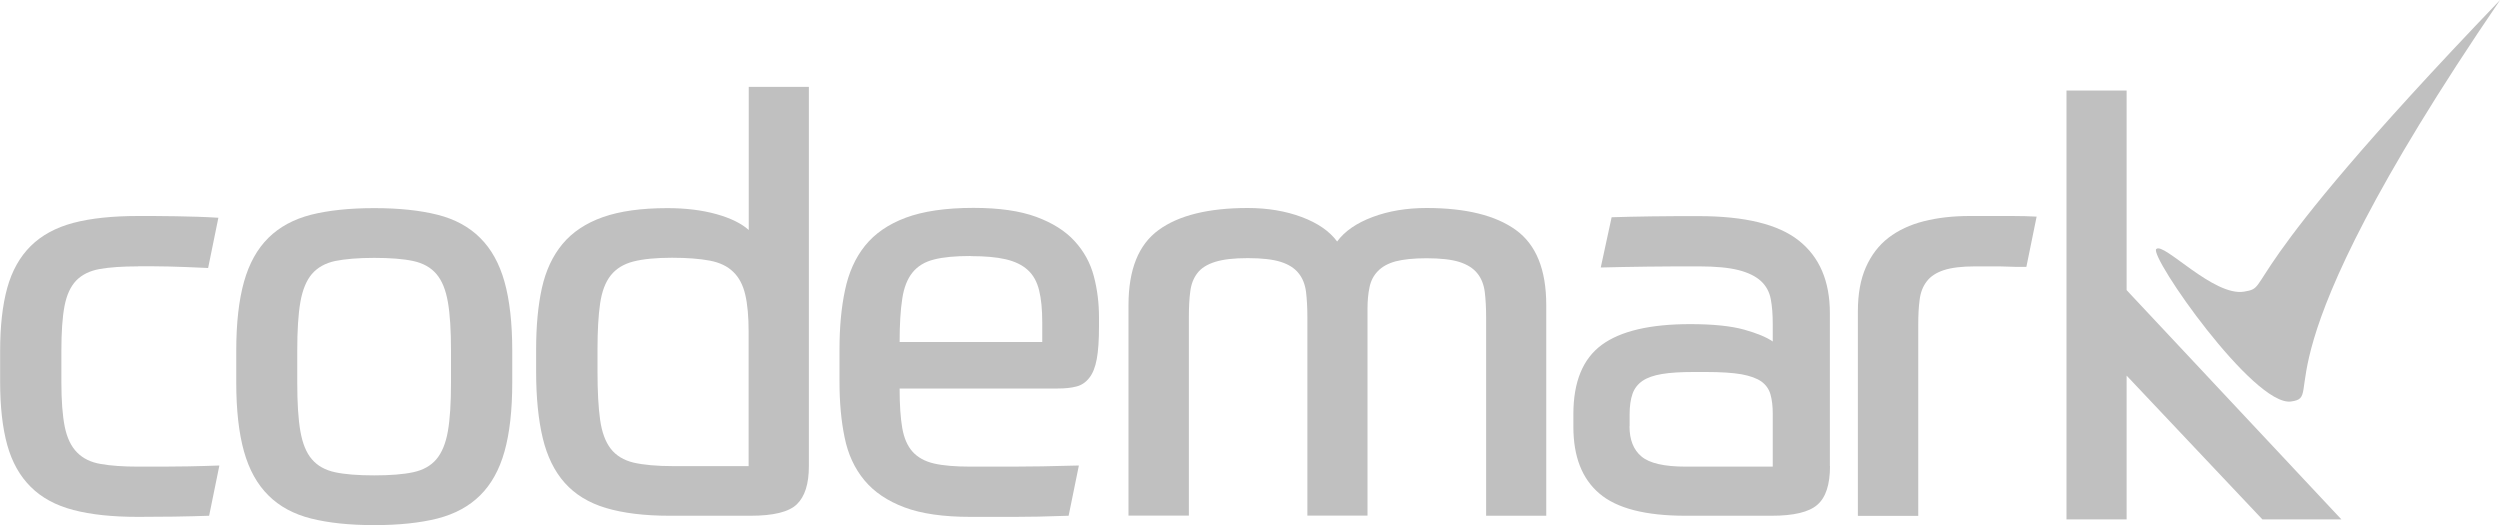 <?xml version="1.0" encoding="UTF-8"?> <svg xmlns="http://www.w3.org/2000/svg" id="b" width="200" height="42" viewBox="0 0 200 42"><defs><style>.d{fill:silver;}</style></defs><g id="c"><path class="d" d="m170.12,23.2l17.19,18.35h-6.32l-10.86-11.5v11.5h-4.81V7.24h4.81v15.96Z"></path><path class="d" d="m172.5,19.92c-.58.57,7.8,12.61,10.78,12.2s-3.67-2.23,16.73-32.12c-22.1,23.02-18.05,22.92-20.48,23.33s-6.44-3.98-7.02-3.41Z"></path><path class="d" d="m11.05,21.31c-1.25,0-2.28.07-3.07.21-.79.14-1.42.45-1.88.92-.46.48-.77,1.16-.94,2.05-.17.89-.25,2.09-.25,3.6v2.45c0,1.51.09,2.71.27,3.6.18.89.51,1.58.99,2.06.47.48,1.11.79,1.9.92.79.14,1.79.21,2.98.21,1.68,0,3,0,3.96-.02.96-.02,1.81-.04,2.54-.07l-.82,4.02c-.8.03-1.74.05-2.84.07-1.1.01-2.05.02-2.84.02-2.05,0-3.77-.18-5.18-.55-1.41-.37-2.54-.98-3.41-1.85-.87-.86-1.5-1.98-1.88-3.35-.38-1.37-.57-3.06-.57-5.06v-2.45c0-2,.19-3.69.57-5.06.38-1.37,1.01-2.49,1.88-3.35.87-.86,2.01-1.48,3.41-1.85,1.4-.37,3.13-.55,5.18-.55.89,0,1.9,0,3.05.02,1.15.02,2.27.05,3.37.12l-.82,4.02c-1.25-.06-2.31-.1-3.16-.12-.86-.02-1.67-.02-2.43-.02Z"></path><path class="d" d="m29.94,16.65c1.99,0,3.67.18,5.06.53,1.39.35,2.53.97,3.41,1.85.89.88,1.54,2.05,1.95,3.51.41,1.46.62,3.3.62,5.52v2.54c0,2.22-.21,4.06-.62,5.52-.41,1.46-1.06,2.63-1.95,3.51-.89.88-2.02,1.49-3.41,1.85-1.39.35-3.08.53-5.06.53s-3.67-.18-5.06-.53c-1.39-.35-2.53-.97-3.41-1.85-.89-.88-1.54-2.05-1.95-3.51-.41-1.46-.62-3.3-.62-5.52v-2.54c0-2.22.21-4.06.62-5.52.41-1.46,1.06-2.63,1.95-3.51.89-.88,2.02-1.49,3.41-1.85,1.39-.35,3.08-.53,5.06-.53Zm6.14,11.41c0-1.63-.08-2.93-.25-3.9-.17-.97-.47-1.72-.92-2.24-.44-.52-1.06-.87-1.86-1.04-.79-.17-1.83-.25-3.12-.25s-2.32.09-3.12.25c-.79.17-1.41.52-1.86,1.04-.44.52-.75,1.27-.92,2.24-.17.97-.25,2.27-.25,3.9v2.54c0,1.63.08,2.93.25,3.9.17.97.47,1.72.92,2.24.44.52,1.06.87,1.86,1.04.79.17,1.83.25,3.12.25s2.32-.08,3.12-.25c.79-.17,1.41-.51,1.86-1.04.44-.52.75-1.27.92-2.24.17-.97.25-2.27.25-3.9v-2.54Z"></path><path class="d" d="m53.57,41.26c-2.02,0-3.71-.21-5.09-.62s-2.48-1.09-3.3-2.01c-.82-.92-1.41-2.12-1.76-3.58-.35-1.46-.53-3.24-.53-5.33v-1.75c0-1.88.15-3.52.46-4.92.31-1.4.86-2.58,1.65-3.53.79-.95,1.87-1.67,3.23-2.15,1.36-.48,3.08-.72,5.16-.72,1.47,0,2.77.16,3.92.48s2.01.75,2.59,1.27V6.95h4.81v30.34c0,1.42-.32,2.43-.96,3.05-.64.62-1.88.92-3.71.92h-6.46Zm6.32-3.97v-10.76c0-1.2-.09-2.19-.27-2.96-.18-.77-.5-1.38-.96-1.82-.46-.45-1.08-.75-1.88-.9-.79-.15-1.8-.23-3.02-.23-1.28,0-2.31.1-3.09.3-.78.2-1.38.57-1.81,1.11-.43.54-.71,1.29-.85,2.24-.14.95-.21,2.19-.21,3.69v1.75c0,1.6.07,2.89.21,3.88.14.99.42,1.75.85,2.31.43.55,1.04.92,1.83,1.11.79.18,1.85.28,3.16.28h6.05Z"></path><path class="d" d="m71.97,31.1c0,1.29.07,2.34.21,3.14.14.8.41,1.43.82,1.89.41.46.99.78,1.72.95.73.17,1.71.25,2.93.25h3.37c1.36,0,3.12-.03,5.29-.09l-.82,4.02c-.95.03-1.76.05-2.43.07-.67.01-1.29.02-1.86.02h-3.55c-2.17,0-3.93-.25-5.29-.76-1.36-.51-2.43-1.23-3.21-2.17-.78-.94-1.31-2.08-1.58-3.42-.28-1.34-.41-2.82-.41-4.46v-2.59c0-1.75.14-3.33.44-4.73.29-1.4.82-2.59,1.6-3.56.78-.97,1.86-1.72,3.25-2.24,1.39-.52,3.2-.79,5.43-.79,2.05,0,3.72.24,5.02.72,1.3.48,2.32,1.12,3.07,1.94.75.82,1.26,1.75,1.54,2.82.28,1.06.41,2.16.41,3.3v.69c0,1.11-.06,1.99-.18,2.63-.12.65-.32,1.15-.6,1.5-.27.35-.62.59-1.03.69-.41.11-.91.16-1.49.16h-12.65Zm5.68-10.62c-1.22,0-2.2.09-2.93.28-.73.18-1.31.53-1.72,1.04-.41.51-.69,1.21-.82,2.1-.14.89-.21,2.05-.21,3.46h11.41v-1.57c0-1.02-.08-1.87-.25-2.56-.17-.69-.47-1.24-.92-1.64-.44-.4-1.03-.68-1.76-.85-.73-.17-1.67-.25-2.8-.25Z"></path><path class="d" d="m90.28,41.26v-16.86c0-2.83.8-4.83,2.41-6,1.6-1.17,3.98-1.76,7.13-1.76,1.59,0,3.02.24,4.31.72,1.28.48,2.23,1.13,2.84,1.96.61-.83,1.56-1.48,2.84-1.96,1.28-.48,2.72-.72,4.31-.72,3.15,0,5.53.59,7.15,1.76,1.62,1.17,2.43,3.17,2.43,6v16.86h-4.81v-15.89c0-.77-.04-1.45-.11-2.03-.08-.58-.27-1.08-.6-1.48-.32-.4-.8-.7-1.42-.9-.63-.2-1.51-.3-2.64-.3-1.04,0-1.86.09-2.48.25-.61.17-1.08.43-1.42.79-.34.35-.56.78-.66,1.29-.11.51-.16,1.09-.16,1.73v16.53h-4.81v-15.89c0-.77-.04-1.45-.11-2.03-.08-.58-.27-1.08-.6-1.48-.32-.4-.79-.7-1.42-.9-.63-.2-1.51-.3-2.64-.3s-1.97.1-2.61.3c-.64.2-1.12.5-1.42.9-.31.4-.5.89-.57,1.48-.08.59-.11,1.26-.11,2.03v15.89h-4.81Z"></path><path class="d" d="m146.4,37.29c0,1.48-.34,2.51-1.01,3.09-.67.59-1.89.88-3.67.88h-6.87c-3.21,0-5.51-.59-6.9-1.78-1.39-1.18-2.08-2.96-2.08-5.33v-1.02c0-2.59.76-4.43,2.27-5.54,1.51-1.11,3.87-1.66,7.08-1.66,1.83,0,3.27.15,4.31.44,1.04.29,1.8.61,2.29.95v-1.39c0-.77-.05-1.44-.16-2.01-.11-.57-.37-1.05-.78-1.43-.41-.38-1.01-.68-1.79-.88-.78-.2-1.84-.3-3.19-.3s-2.65,0-4.1.02c-1.45.02-2.7.04-3.74.07l.87-4.02c.85-.03,1.91-.05,3.16-.07,1.25-.02,2.52-.02,3.8-.02,3.7,0,6.37.65,8.02,1.96,1.65,1.31,2.48,3.24,2.48,5.8v12.24Zm-16.04-3.19c0,1.08.32,1.89.96,2.42.64.54,1.82.81,3.53.81h6.97v-4.25c0-.58-.06-1.09-.18-1.52-.12-.43-.37-.78-.73-1.04-.37-.26-.9-.45-1.6-.58-.7-.12-1.64-.18-2.8-.18h-1.05c-1.01,0-1.84.05-2.5.16-.66.11-1.18.29-1.56.55-.38.26-.65.61-.8,1.04-.15.43-.23.97-.23,1.62v.97Z"></path><path class="d" d="m148.63,41.26v-16.35c0-1.39.21-2.56.64-3.53.43-.97,1.03-1.76,1.81-2.36.78-.6,1.72-1.04,2.82-1.32,1.1-.28,2.32-.42,3.67-.42h3.39c.79,0,1.45.02,1.97.05l-.82,4.02h-.46c-.27,0-.61,0-1.01-.02-.4-.02-.83-.02-1.28-.02h-1.33c-1.07,0-1.91.1-2.52.3-.61.2-1.07.5-1.37.9-.31.4-.5.89-.57,1.48-.08.59-.11,1.25-.11,1.99v15.29h-4.81Z"></path></g></svg> 